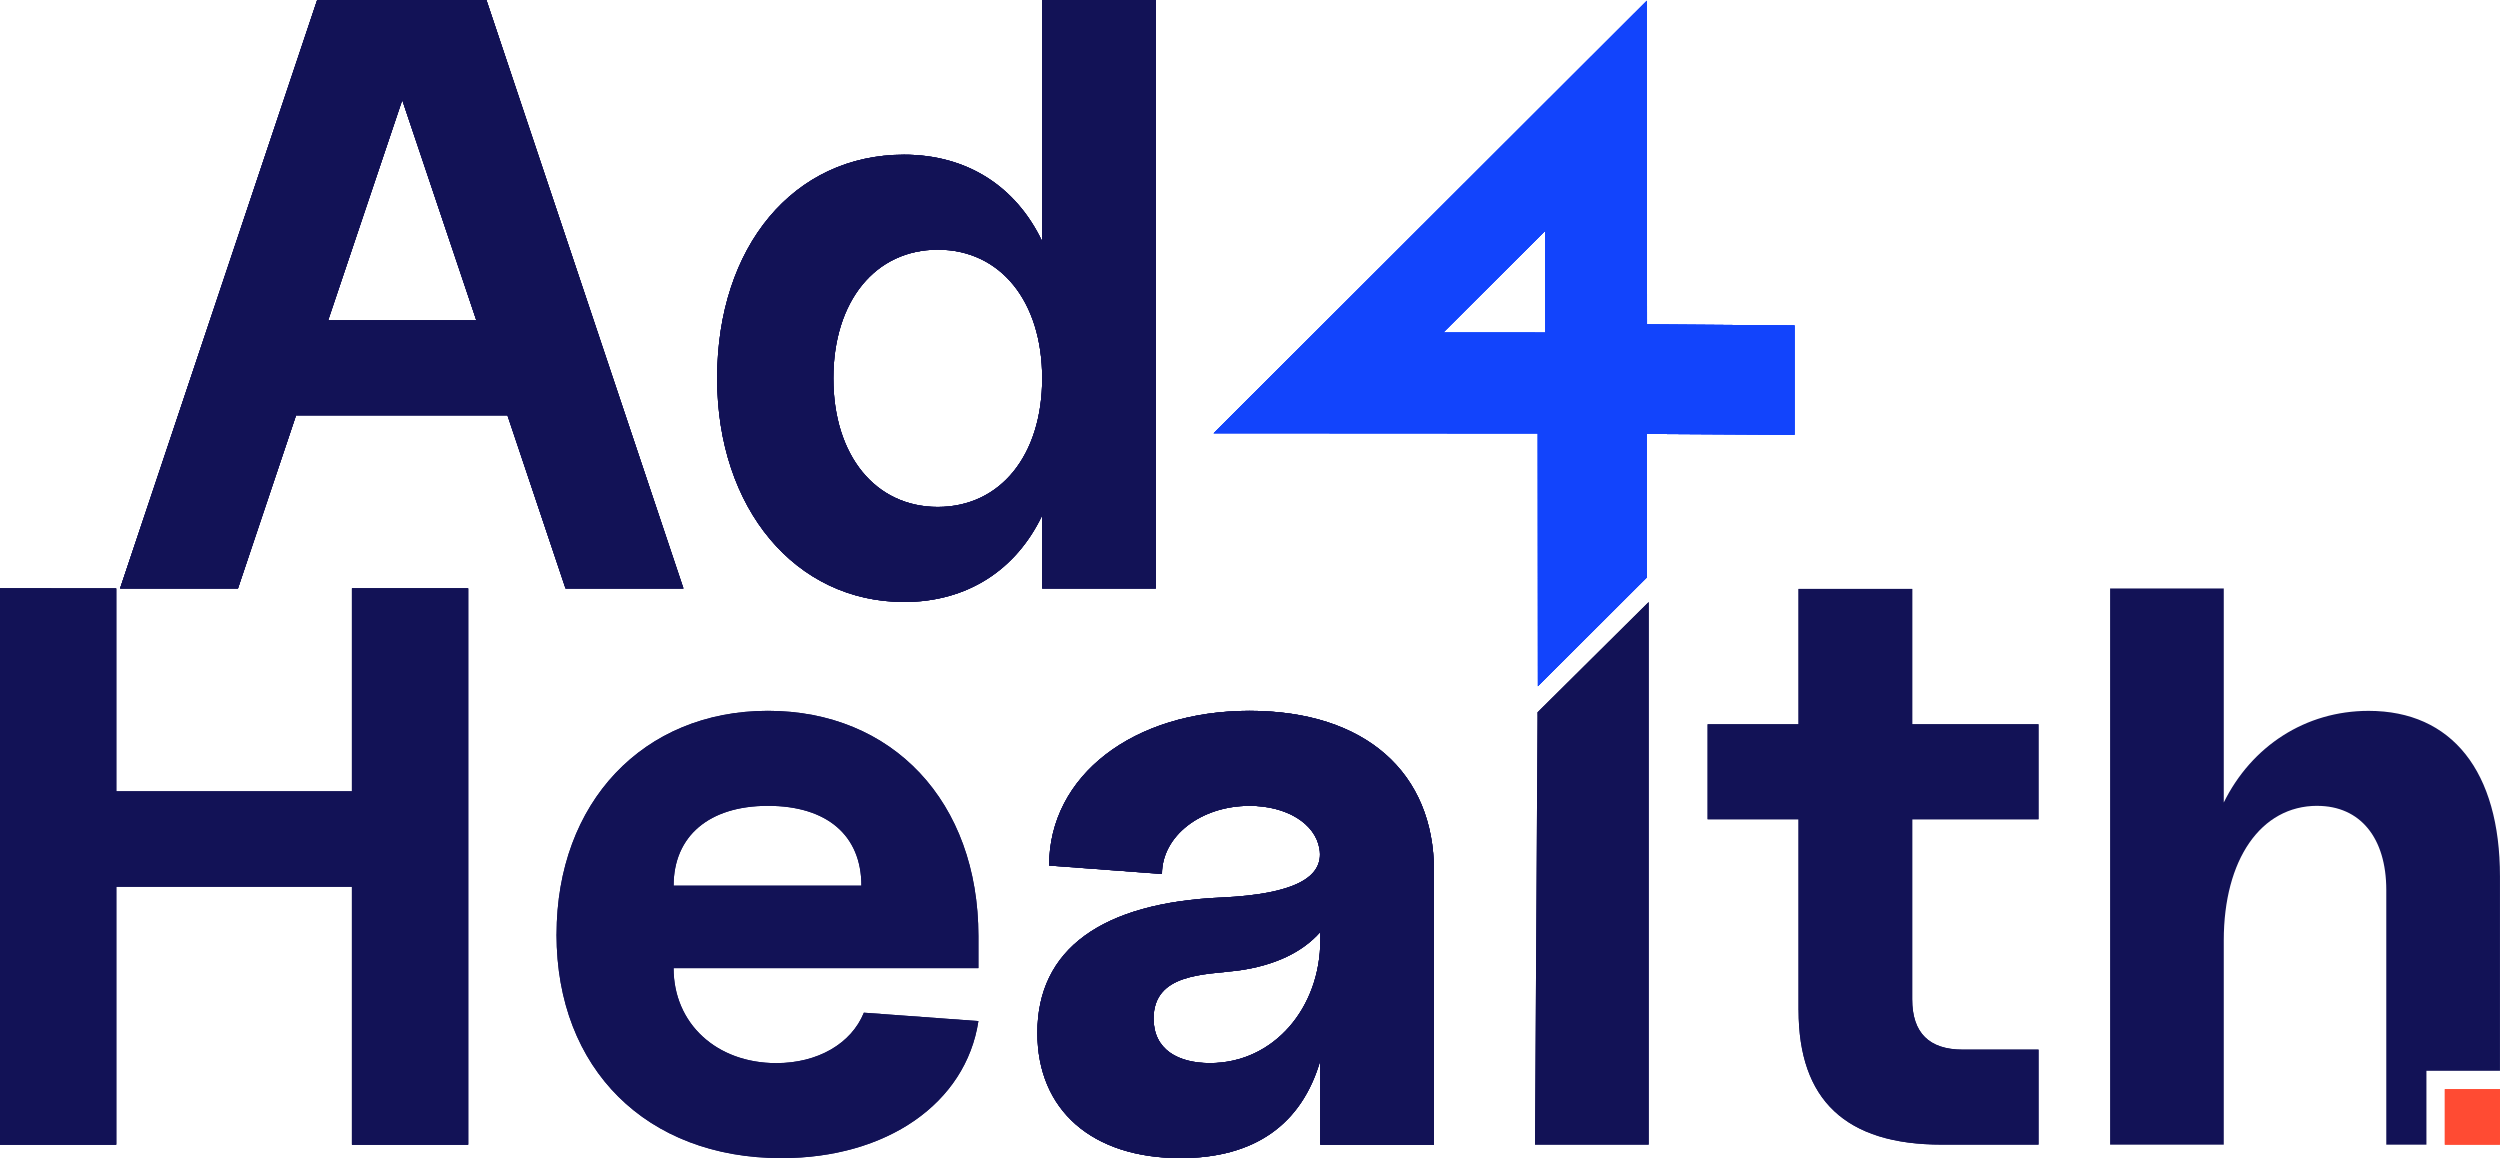 <svg width="136" height="63" viewBox="0 0 136 63" fill="none" xmlns="http://www.w3.org/2000/svg">
<path d="M17.254 0H26.461L37.18 32.014H30.766L27.605 22.593H16.106L12.945 32.014H6.531L17.254 0ZM25.912 17.425L21.882 5.443L17.851 17.425H25.914H25.912Z" fill="#121256"/>
<path d="M39.013 20.579C39.013 13.399 43.181 8.415 49.182 8.415C52.618 8.415 55.275 10.152 56.694 13.127V0H62.878V32.014H56.694V28.036C55.275 31.008 52.616 32.747 49.182 32.747C43.273 32.747 39.013 27.67 39.013 20.581V20.579ZM51.015 27.578C54.404 27.578 56.694 24.789 56.694 20.579C56.694 16.37 54.404 13.582 51.015 13.582C47.626 13.582 45.335 16.37 45.335 20.579C45.335 24.789 47.626 27.578 51.015 27.578Z" fill="#121256"/>
<path d="M-0.002 32.009L6.321 32.013V43.059H19.146V32.009H25.468V62.267H19.146V48.227H6.321V62.267H-0.002V32.009Z" fill="#121256"/>
<path d="M30.277 50.834C30.277 43.654 34.995 38.669 41.774 38.669C48.554 38.669 53.226 43.608 53.226 50.926V52.666H36.643C36.643 55.684 38.979 57.834 42.232 57.834C44.476 57.834 46.309 56.782 46.996 55.09L53.226 55.547C52.539 60.029 48.233 63.002 42.507 63.002C35.177 63.002 30.275 58.154 30.275 50.836L30.277 50.834ZM46.86 48.181C46.86 45.438 44.981 43.837 41.776 43.837C38.571 43.837 36.645 45.484 36.645 48.181H46.86Z" fill="#121256"/>
<path d="M56.433 56.186C56.433 51.658 59.914 49.096 66.51 48.822C70.313 48.64 72.053 47.77 71.778 46.17C71.548 44.798 69.991 43.837 67.975 43.837C65.319 43.837 63.211 45.484 63.211 47.543L57.072 47.085C57.072 42.191 61.653 38.669 67.975 38.669C74.298 38.669 78.008 42.053 78.008 47.359V62.269H71.823V57.695C70.816 61.17 68.251 63 64.22 63C59.41 63 56.433 60.393 56.433 56.186ZM65.823 57.832C69.305 57.832 71.825 54.814 71.825 51.154V50.697C70.863 51.794 69.351 52.527 67.336 52.8C65.548 53.029 62.755 52.938 62.755 55.407C62.755 57.099 64.083 57.832 65.823 57.832Z" fill="#121256"/>
<path d="M83.64 38.75L89.689 32.75V62.267H83.505L83.642 39L83.64 38.75Z" fill="#121256"/>
<path d="M97.84 54.95V44.569H92.894V39.401H97.84V32.037H104.024V39.401H110.895V44.569H104.024V54.356C104.024 56.186 104.941 57.099 106.774 57.099H110.897V62.267H105.63C100.408 62.267 97.842 59.842 97.842 54.949L97.84 54.95Z" fill="#121256"/>
<path d="M97.622 17.703L89.598 17.644L89.587 0.04L66.022 23.568L83.654 23.578L83.662 37.329L89.592 31.409L89.582 23.605L97.622 23.652V17.703ZM78.519 18.088L84.064 12.553L84.067 18.092L78.519 18.088Z" fill="#1244FC"/>
<path d="M17.254 0H26.461L37.18 32.014H30.766L27.605 22.593H16.106L12.945 32.014H6.531L17.254 0ZM25.912 17.425L21.882 5.443L17.851 17.425H25.914H25.912Z" fill="#121256"/>
<path d="M39.013 20.579C39.013 13.399 43.181 8.415 49.182 8.415C52.618 8.415 55.275 10.152 56.694 13.127V0H62.878V32.014H56.694V28.036C55.275 31.008 52.616 32.747 49.182 32.747C43.273 32.747 39.013 27.67 39.013 20.581V20.579ZM51.015 27.578C54.404 27.578 56.694 24.789 56.694 20.579C56.694 16.37 54.404 13.582 51.015 13.582C47.626 13.582 45.335 16.37 45.335 20.579C45.335 24.789 47.626 27.578 51.015 27.578Z" fill="#121256"/>
<path d="M-0.002 32.009L6.321 32.013V43.059H19.146V32.009H25.468V62.267H19.146V48.227H6.321V62.267H-0.002V32.009Z" fill="#121256"/>
<path d="M30.277 50.834C30.277 43.654 34.995 38.669 41.774 38.669C48.554 38.669 53.226 43.608 53.226 50.926V52.666H36.643C36.643 55.684 38.979 57.834 42.232 57.834C44.476 57.834 46.309 56.782 46.996 55.09L53.226 55.547C52.539 60.029 48.233 63.002 42.507 63.002C35.177 63.002 30.275 58.154 30.275 50.836L30.277 50.834ZM46.86 48.181C46.86 45.438 44.981 43.837 41.776 43.837C38.571 43.837 36.645 45.484 36.645 48.181H46.86Z" fill="#121256"/>
<path d="M56.433 56.186C56.433 51.658 59.914 49.096 66.51 48.822C70.313 48.64 72.053 47.77 71.778 46.17C71.548 44.798 69.991 43.837 67.975 43.837C65.319 43.837 63.211 45.484 63.211 47.543L57.072 47.085C57.072 42.191 61.653 38.669 67.975 38.669C74.298 38.669 78.008 42.053 78.008 47.359V62.269H71.823V57.695C70.816 61.17 68.251 63 64.22 63C59.41 63 56.433 60.393 56.433 56.186ZM65.823 57.832C69.305 57.832 71.825 54.814 71.825 51.154V50.697C70.863 51.794 69.351 52.527 67.336 52.8C65.548 53.029 62.755 52.938 62.755 55.407C62.755 57.099 64.083 57.832 65.823 57.832Z" fill="#121256"/>
<path d="M97.622 17.703L89.598 17.644L89.587 0.04L66.022 23.568L83.654 23.578L83.662 37.329L89.592 31.409L89.582 23.605L97.622 23.652V17.703ZM78.519 18.088L84.064 12.553L84.067 18.092L78.519 18.088Z" fill="#1244FC"/>
<path d="M132.998 59.25H135.998V62.27H132.998V59.25Z" fill="#FF4B33"/>
<path d="M17.254 0H26.461L37.18 32.014H30.766L27.605 22.593H16.106L12.945 32.014H6.531L17.254 0ZM25.912 17.425L21.882 5.443L17.851 17.425H25.914H25.912Z" fill="#121256"/>
<path d="M39.013 20.579C39.013 13.399 43.181 8.415 49.182 8.415C52.618 8.415 55.275 10.152 56.694 13.127V0H62.878V32.014H56.694V28.036C55.275 31.008 52.616 32.747 49.182 32.747C43.273 32.747 39.013 27.67 39.013 20.581V20.579ZM51.015 27.578C54.404 27.578 56.694 24.789 56.694 20.579C56.694 16.37 54.404 13.582 51.015 13.582C47.626 13.582 45.335 16.37 45.335 20.579C45.335 24.789 47.626 27.578 51.015 27.578Z" fill="#121256"/>
<path d="M-0.002 32.009L6.321 32.013V43.059H19.146V32.009H25.468V62.267H19.146V48.227H6.321V62.267H-0.002V32.009Z" fill="#121256"/>
<path d="M56.433 56.186C56.433 51.658 59.914 49.096 66.51 48.822C70.313 48.64 72.053 47.77 71.778 46.17C71.548 44.798 69.991 43.837 67.975 43.837C65.319 43.837 63.211 45.484 63.211 47.543L57.072 47.085C57.072 42.191 61.653 38.669 67.975 38.669C74.298 38.669 78.008 42.053 78.008 47.359V62.269H71.823V57.695C70.816 61.17 68.251 63 64.22 63C59.41 63 56.433 60.393 56.433 56.186ZM65.823 57.832C69.305 57.832 71.825 54.814 71.825 51.154V50.697C70.863 51.794 69.351 52.527 67.336 52.8C65.548 53.029 62.755 52.938 62.755 55.407C62.755 57.099 64.083 57.832 65.823 57.832Z" fill="#121256"/>
<path d="M83.64 38.75L89.689 32.75V62.267H83.505L83.642 39L83.64 38.75Z" fill="#121256"/>
<path d="M97.84 54.95V44.569H92.894V39.401H97.84V32.037H104.024V39.401H110.895V44.569H104.024V54.356C104.024 56.186 104.941 57.099 106.774 57.099H110.897V62.267H105.63C100.408 62.267 97.842 59.842 97.842 54.949L97.84 54.95Z" fill="#121256"/>
<path d="M97.622 17.703L89.598 17.644L89.587 0.04L66.022 23.568L83.654 23.578L83.662 37.329L89.592 31.409L89.582 23.605L97.622 23.652V17.703ZM78.519 18.088L84.064 12.553L84.067 18.092L78.519 18.088Z" fill="#1244FC"/>
<path d="M17.254 0H26.461L37.18 32.014H30.766L27.605 22.593H16.106L12.945 32.014H6.531L17.254 0ZM25.912 17.425L21.882 5.443L17.851 17.425H25.914H25.912Z" fill="#121256"/>
<path d="M39.013 20.579C39.013 13.399 43.181 8.415 49.182 8.415C52.618 8.415 55.275 10.152 56.694 13.127V0H62.878V32.014H56.694V28.036C55.275 31.008 52.616 32.747 49.182 32.747C43.273 32.747 39.013 27.67 39.013 20.581V20.579ZM51.015 27.578C54.404 27.578 56.694 24.789 56.694 20.579C56.694 16.37 54.404 13.582 51.015 13.582C47.626 13.582 45.335 16.37 45.335 20.579C45.335 24.789 47.626 27.578 51.015 27.578Z" fill="#121256"/>
<path d="M-0.002 32.009L6.321 32.013V43.059H19.146V32.009H25.468V62.267H19.146V48.227H6.321V62.267H-0.002V32.009Z" fill="#121256"/>
<path d="M56.433 56.186C56.433 51.658 59.914 49.096 66.51 48.822C70.313 48.64 72.053 47.77 71.778 46.17C71.548 44.798 69.991 43.837 67.975 43.837C65.319 43.837 63.211 45.484 63.211 47.543L57.072 47.085C57.072 42.191 61.653 38.669 67.975 38.669C74.298 38.669 78.008 42.053 78.008 47.359V62.269H71.823V57.695C70.816 61.17 68.251 63 64.22 63C59.41 63 56.433 60.393 56.433 56.186ZM65.823 57.832C69.305 57.832 71.825 54.814 71.825 51.154V50.697C70.863 51.794 69.351 52.527 67.336 52.8C65.548 53.029 62.755 52.938 62.755 55.407C62.755 57.099 64.083 57.832 65.823 57.832Z" fill="#121256"/>
<path d="M97.622 17.703L89.598 17.644L89.587 0.04L66.022 23.568L83.654 23.578L83.662 37.329L89.592 31.409L89.582 23.605L97.622 23.652V17.703ZM78.519 18.088L84.064 12.553L84.067 18.092L78.519 18.088Z" fill="#1244FC"/>
<path fill-rule="evenodd" clip-rule="evenodd" d="M120.973 51.156C120.973 46.764 122.988 43.837 126.058 43.837L126.057 43.839C128.394 43.839 129.814 45.577 129.814 48.412V62.27H135.998V47.681C135.998 41.964 133.387 38.671 128.852 38.671C125.417 38.671 122.485 40.59 120.973 43.656V32.011H114.789V62.269H120.973V51.156ZM135.998 62.27H131.998V58.25H135.998V62.27Z" fill="#121256"/>
<path d="M132.998 59.25H135.998V62.27H132.998V59.25Z" fill="#FF4B33"/>
</svg>
